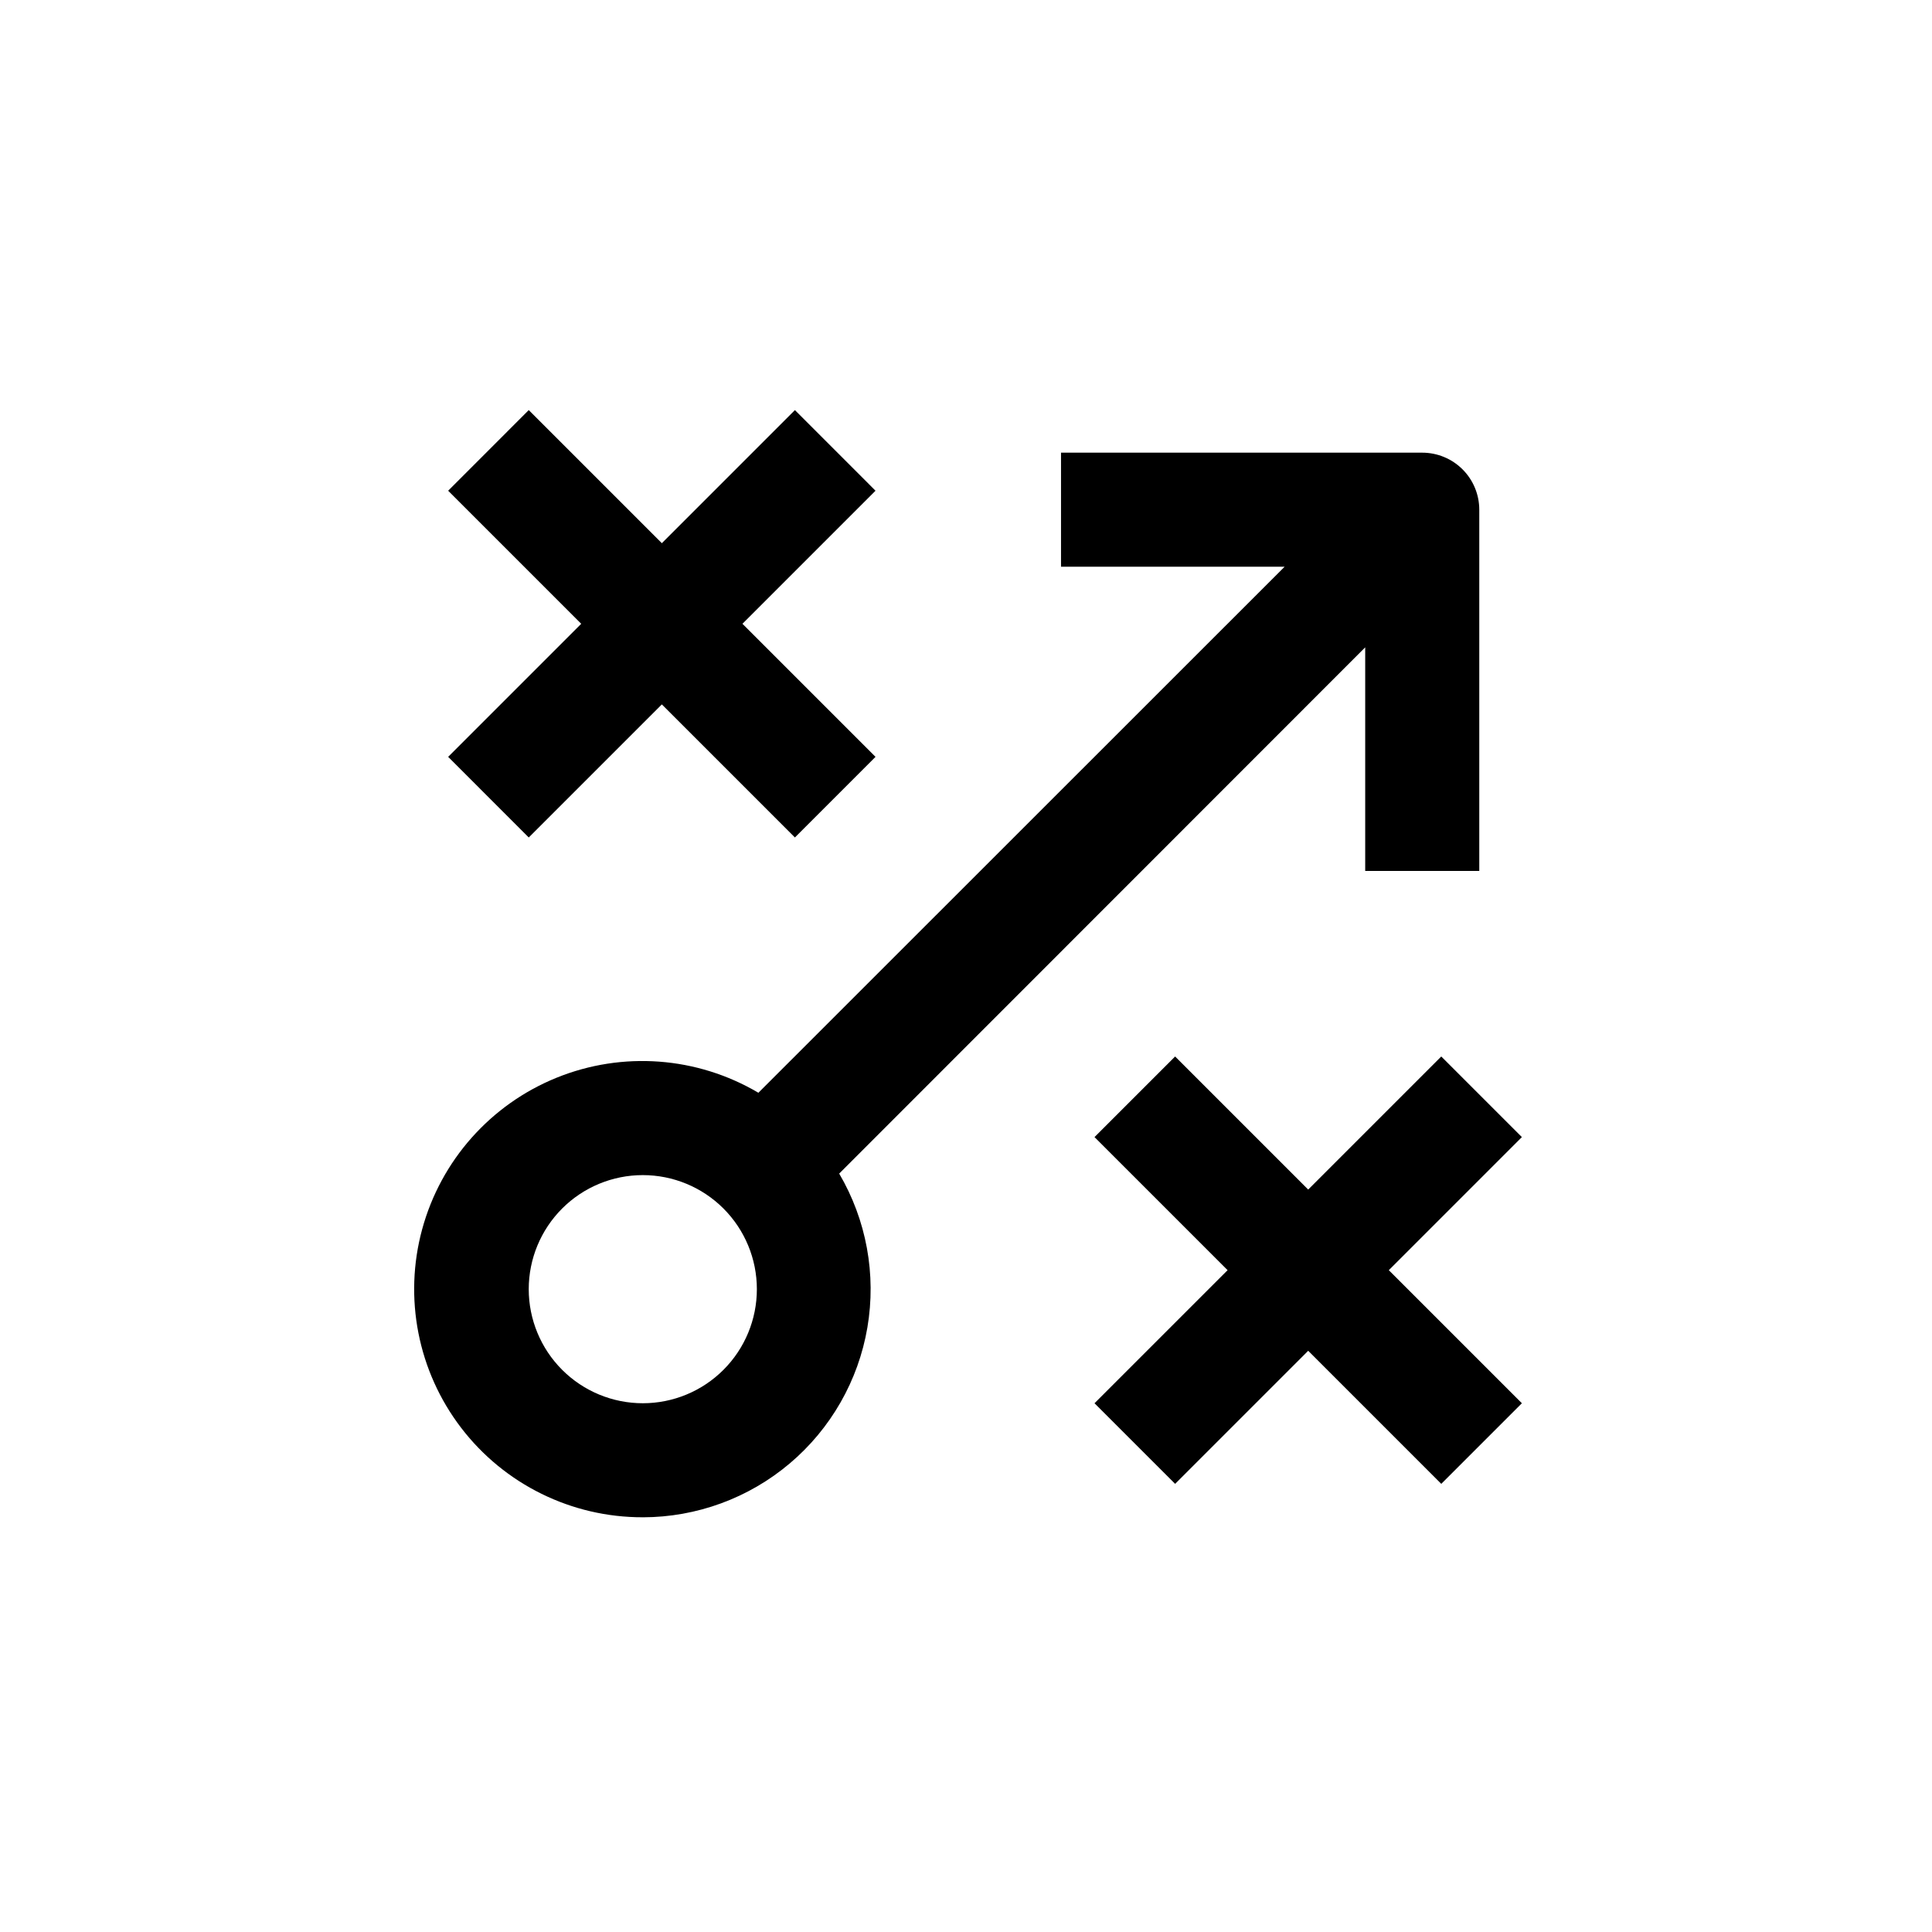 <?xml version="1.0" encoding="UTF-8"?>
<!-- Uploaded to: SVG Repo, www.svgrepo.com, Generator: SVG Repo Mixer Tools -->
<svg fill="#000000" width="800px" height="800px" version="1.1" viewBox="144 144 512 512" xmlns="http://www.w3.org/2000/svg">
 <g>
  <path d="m354.66 252.68-35.266 35.27-35.27-35.27-21.359 21.363 35.266 35.266-35.266 35.266 21.359 21.363 35.27-35.266 35.266 35.266 21.359-21.363-35.266-35.266 35.266-35.266z"/>
  <path d="m525.95 423.98-35.266 35.266-35.266-35.266-21.363 21.359 35.27 35.27-35.27 35.266 21.363 21.359 35.266-35.266 35.266 35.266 21.363-21.359-35.266-35.266 35.266-35.27z"/>
  <path d="m314.35 546.1c14.258-0.016 28.051-5.074 38.941-14.277s18.176-21.957 20.574-36.012c2.398-14.055-0.25-28.504-7.473-40.797l139.4-139.46v59.25h30.23v-95.723c0-4.012-1.594-7.856-4.426-10.688-2.836-2.836-6.68-4.43-10.688-4.43h-95.727v30.23h59.25l-139.45 139.4c-16.238-9.598-36.027-11.066-53.504-3.977-17.477 7.094-30.641 21.938-35.598 40.137-4.953 18.199-1.133 37.672 10.336 52.645 11.469 14.977 29.27 23.738 48.133 23.695zm0-90.688v0.004c8.016 0 15.707 3.184 21.375 8.852 5.668 5.672 8.852 13.359 8.852 21.375 0 8.02-3.184 15.707-8.852 21.375-5.668 5.672-13.359 8.855-21.375 8.855-8.02 0-15.707-3.184-21.375-8.855-5.668-5.668-8.855-13.355-8.855-21.375 0-8.016 3.188-15.703 8.855-21.375 5.668-5.668 13.355-8.852 21.375-8.852z"/>
 </g>
</svg>